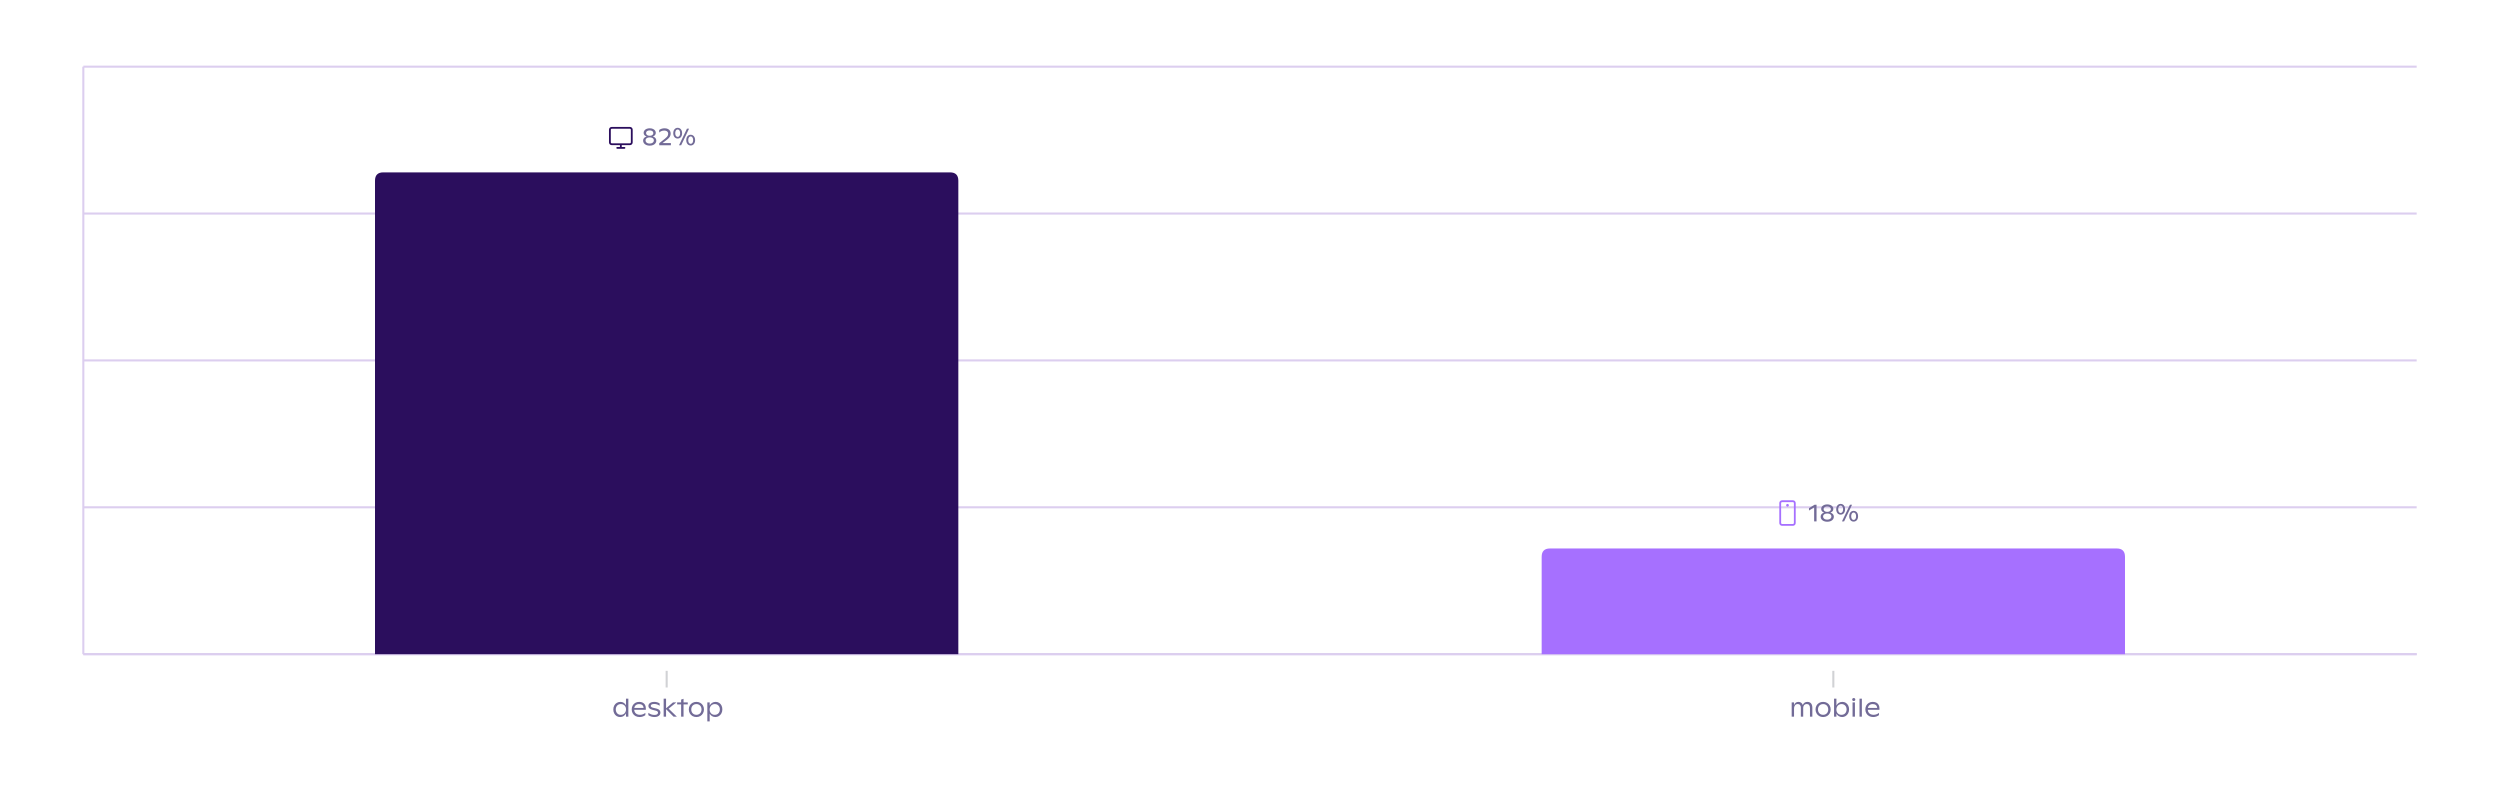 <svg xmlns="http://www.w3.org/2000/svg" preserveAspectRatio="none" class="recharts-surface" width="100%" height="384" style="width:100%;height:100%" viewBox="0 0 1200 384"><title></title><desc></desc><defs><clipPath id="recharts297-clip"><rect x="40" y="32" height="282" width="1120"></rect></clipPath></defs><g class="recharts-cartesian-grid"><g class="recharts-cartesian-grid-horizontal"><line stroke="#dcceef" fill="none" x="40" y="32" width="1120" height="282" x1="40" y1="314" x2="1160" y2="314"></line><line stroke="#dcceef" fill="none" x="40" y="32" width="1120" height="282" x1="40" y1="243.5" x2="1160" y2="243.5"></line><line stroke="#dcceef" fill="none" x="40" y="32" width="1120" height="282" x1="40" y1="173" x2="1160" y2="173"></line><line stroke="#dcceef" fill="none" x="40" y="32" width="1120" height="282" x1="40" y1="102.5" x2="1160" y2="102.5"></line><line stroke="#dcceef" fill="none" x="40" y="32" width="1120" height="282" x1="40" y1="32" x2="1160" y2="32"></line></g></g><g class="recharts-layer recharts-cartesian-axis recharts-yAxis yAxis"><line orientation="left" width="60" height="282" stroke="#dcceef" x="-20" y="32" class="recharts-cartesian-axis-line" fill="none" x1="40" y1="32" x2="40" y2="314"></line><g class="recharts-cartesian-axis-ticks"><g class="recharts-layer recharts-cartesian-axis-tick"><g></g></g><g class="recharts-layer recharts-cartesian-axis-tick"><g></g></g><g class="recharts-layer recharts-cartesian-axis-tick"><g></g></g><g class="recharts-layer recharts-cartesian-axis-tick"><g></g></g><g class="recharts-layer recharts-cartesian-axis-tick"><g></g></g></g></g><g class="recharts-layer recharts-cartesian-axis recharts-xAxis xAxis"><line orientation="bottom" width="1120" height="30" stroke="#dcceef" x="40" y="314" class="recharts-cartesian-axis-line" fill="none" x1="40" y1="314" x2="1160" y2="314"></line><g class="recharts-cartesian-axis-ticks"><g class="recharts-layer recharts-cartesian-axis-tick"><g transform="translate(320,322)" height="30"><line x1="0" y1="0" x2="0" y2="8" stroke="#D1D2D5"></line><g transform="translate(-26.171,0)"><path d="M6.64 13.36L7.78 13.36L7.78 22L6.64 22L6.64 20.41Q6.24 21.21 5.53 21.70Q4.83 22.18 3.81 22.18L3.81 22.18Q2.88 22.18 2.14 21.71Q1.40 21.24 0.98 20.41Q0.56 19.59 0.56 18.55L0.56 18.55Q0.56 17.48 1.01 16.65Q1.46 15.82 2.24 15.36Q3.02 14.90 3.97 14.90L3.97 14.90Q4.89 14.90 5.56 15.34Q6.23 15.78 6.64 16.56L6.64 16.56L6.64 13.36ZM4.14 21.12Q4.89 21.12 5.47 20.78Q6.05 20.43 6.36 19.83Q6.67 19.23 6.67 18.48L6.67 18.48Q6.67 17.76 6.37 17.18Q6.06 16.61 5.50 16.28Q4.93 15.95 4.18 15.95L4.18 15.95Q3.44 15.95 2.89 16.28Q2.34 16.62 2.04 17.20Q1.74 17.79 1.74 18.53L1.74 18.53Q1.74 19.28 2.04 19.86Q2.33 20.45 2.88 20.79Q3.42 21.12 4.14 21.12L4.14 21.12ZM16.17 18.03L16.17 18.70L10.58 18.70Q10.62 19.45 10.98 19.99Q11.33 20.54 11.94 20.82Q12.55 21.11 13.37 21.11L13.37 21.11Q14.11 21.11 14.79 20.84Q15.47 20.58 15.94 20.17L15.94 20.17L15.94 21.26Q15.43 21.68 14.70 21.93Q13.96 22.18 13.20 22.18L13.20 22.18Q12.09 22.18 11.22 21.72Q10.35 21.25 9.87 20.41Q9.39 19.57 9.39 18.50L9.39 18.50Q9.39 17.51 9.83 16.69Q10.27 15.87 11.08 15.38Q11.89 14.90 12.98 14.90L12.98 14.90Q13.97 14.90 14.69 15.27Q15.40 15.64 15.79 16.34Q16.17 17.04 16.17 18.03L16.17 18.03ZM12.93 15.96Q12.29 15.96 11.80 16.20Q11.31 16.43 11.02 16.85Q10.72 17.27 10.62 17.82L10.62 17.82L15.08 17.82Q15.04 16.93 14.48 16.45Q13.92 15.96 12.93 15.96L12.93 15.96ZM20.34 22.18Q19.53 22.18 18.77 21.96Q18.01 21.73 17.38 21.28L17.38 21.28L17.38 20.14Q18.08 20.67 18.79 20.92Q19.50 21.16 20.28 21.16L20.28 21.16Q21.13 21.16 21.57 20.89Q22.01 20.62 22.01 20.09L22.01 20.09Q22.01 19.78 21.80 19.53Q21.59 19.28 20.96 19.12L20.96 19.12L19.34 18.71Q18.33 18.45 17.87 17.98Q17.40 17.51 17.40 16.85L17.40 16.85Q17.40 16.28 17.74 15.84Q18.08 15.40 18.71 15.15Q19.35 14.90 20.22 14.90L20.22 14.90Q21.69 14.90 22.80 15.65L22.80 15.65L22.80 16.79Q22.29 16.39 21.63 16.15Q20.97 15.91 20.19 15.91L20.19 15.91Q19.38 15.91 18.95 16.15Q18.53 16.40 18.53 16.83L18.53 16.83Q18.53 17.16 18.82 17.38Q19.11 17.60 19.76 17.75L19.76 17.75L21.31 18.12Q23.17 18.58 23.17 20.03L23.17 20.03Q23.17 20.67 22.83 21.16Q22.48 21.64 21.84 21.91Q21.20 22.18 20.34 22.18L20.34 22.18ZM31.07 22L29.47 22L25.88 18.39L25.88 22L24.72 22L24.72 13.36L25.88 13.36L25.88 17.99L29.20 15.16L30.83 15.16L27.11 18.16L31.07 22ZM36.30 15.16L36.30 16.11L34.27 16.11L34.27 22L33.11 22L33.11 16.11L31.20 16.11L31.20 15.16L33.11 15.16L33.11 13.80L34.27 13.42L34.27 15.16L36.30 15.16ZM40.44 22.18Q39.38 22.18 38.55 21.70Q37.72 21.21 37.26 20.38Q36.80 19.54 36.80 18.53L36.80 18.53Q36.80 17.51 37.25 16.68Q37.71 15.85 38.54 15.38Q39.37 14.90 40.44 14.90L40.44 14.90Q41.51 14.90 42.34 15.38Q43.16 15.85 43.61 16.68Q44.07 17.51 44.07 18.53L44.07 18.53Q44.07 19.55 43.61 20.38Q43.16 21.21 42.33 21.70Q41.51 22.18 40.44 22.18L40.44 22.18ZM40.44 21.11Q41.18 21.11 41.74 20.78Q42.30 20.44 42.60 19.86Q42.90 19.27 42.90 18.53L42.90 18.53Q42.90 17.79 42.60 17.20Q42.30 16.62 41.74 16.29Q41.19 15.96 40.44 15.96L40.44 15.96Q39.69 15.96 39.13 16.29Q38.57 16.62 38.27 17.20Q37.97 17.79 37.97 18.53L37.97 18.53Q37.97 19.27 38.27 19.86Q38.57 20.44 39.13 20.78Q39.69 21.11 40.44 21.11L40.44 21.11ZM49.71 14.90Q50.64 14.90 51.37 15.37Q52.10 15.84 52.50 16.66Q52.90 17.48 52.90 18.48L52.90 18.48Q52.90 19.56 52.45 20.41Q52.00 21.25 51.23 21.72Q50.47 22.18 49.59 22.18L49.59 22.18Q48.66 22.18 47.94 21.75Q47.23 21.32 46.82 20.59L46.82 20.59L46.82 24.28L45.69 24.28L45.69 15.16L46.82 15.16L46.82 16.69Q47.20 15.88 47.94 15.39Q48.69 14.90 49.71 14.90L49.71 14.90ZM49.23 21.12Q49.99 21.12 50.55 20.78Q51.11 20.45 51.41 19.86Q51.71 19.27 51.71 18.53L51.71 18.53Q51.71 17.80 51.42 17.22Q51.12 16.63 50.57 16.29Q50.02 15.95 49.28 15.95L49.28 15.95Q48.54 15.95 47.98 16.30Q47.41 16.64 47.11 17.24Q46.80 17.83 46.80 18.58L46.80 18.58Q46.80 19.30 47.09 19.88Q47.39 20.46 47.94 20.79Q48.49 21.12 49.23 21.12L49.23 21.12Z" fill="#726b97"/></g></g></g><g class="recharts-layer recharts-cartesian-axis-tick"><g transform="translate(880,322)" height="30"><line x1="0" y1="0" x2="0" y2="8" stroke="#D1D2D5"></line><g transform="translate(-21.064,0)"><path d="M8.64 14.90Q9.38 14.90 9.91 15.23Q10.44 15.55 10.71 16.18Q10.99 16.81 10.99 17.69L10.99 17.69L10.99 22L9.85 22L9.85 17.89Q9.85 16.94 9.45 16.44Q9.06 15.94 8.30 15.94L8.30 15.94Q7.76 15.94 7.37 16.19Q6.99 16.44 6.79 16.88Q6.60 17.32 6.60 17.90L6.60 17.90L6.60 22L5.47 22L5.47 17.67Q5.47 16.87 5.07 16.41Q4.66 15.94 3.93 15.94L3.93 15.94Q3.39 15.94 3.00 16.22Q2.61 16.50 2.41 17.00Q2.20 17.51 2.20 18.16L2.20 18.16L2.20 22L1.07 22L1.07 15.16L2.20 15.16L2.20 16.46Q2.50 15.66 3.03 15.28Q3.56 14.90 4.33 14.90L4.33 14.90Q5.07 14.90 5.61 15.29Q6.15 15.69 6.40 16.40L6.40 16.40Q6.70 15.65 7.26 15.27Q7.82 14.90 8.64 14.90L8.64 14.90ZM16.15 22.18Q15.09 22.18 14.26 21.70Q13.44 21.21 12.98 20.38Q12.52 19.54 12.52 18.53L12.52 18.53Q12.52 17.51 12.97 16.68Q13.43 15.85 14.26 15.38Q15.09 14.90 16.15 14.90L16.15 14.90Q17.23 14.90 18.06 15.38Q18.88 15.85 19.33 16.68Q19.79 17.51 19.79 18.53L19.79 18.53Q19.79 19.55 19.33 20.38Q18.88 21.21 18.05 21.70Q17.23 22.18 16.15 22.18L16.15 22.18ZM16.15 21.11Q16.90 21.11 17.46 20.78Q18.02 20.44 18.32 19.86Q18.62 19.27 18.62 18.53L18.62 18.53Q18.62 17.79 18.32 17.20Q18.02 16.62 17.46 16.29Q16.90 15.96 16.15 15.96L16.15 15.96Q15.40 15.96 14.85 16.29Q14.29 16.62 13.99 17.20Q13.69 17.79 13.69 18.53L13.69 18.53Q13.69 19.27 13.99 19.86Q14.29 20.44 14.85 20.78Q15.41 21.11 16.15 21.11L16.15 21.11ZM25.43 14.90Q26.36 14.90 27.09 15.37Q27.81 15.84 28.22 16.66Q28.62 17.48 28.62 18.48L28.62 18.48Q28.62 19.56 28.17 20.41Q27.71 21.25 26.95 21.72Q26.19 22.18 25.31 22.18L25.31 22.18Q24.37 22.18 23.66 21.75Q22.95 21.31 22.54 20.55L22.54 20.55L22.54 22L21.41 22L21.41 13.36L22.54 13.36L22.54 16.66Q22.92 15.86 23.67 15.38Q24.42 14.90 25.43 14.90L25.43 14.90ZM24.95 21.12Q25.71 21.12 26.27 20.78Q26.83 20.45 27.13 19.86Q27.43 19.27 27.43 18.53L27.43 18.53Q27.43 17.80 27.14 17.22Q26.84 16.63 26.29 16.29Q25.74 15.95 25.00 15.95L25.00 15.95Q24.26 15.95 23.70 16.30Q23.13 16.64 22.83 17.24Q22.52 17.83 22.52 18.58L22.52 18.58Q22.52 19.30 22.81 19.88Q23.11 20.46 23.66 20.79Q24.21 21.12 24.95 21.12L24.95 21.12ZM30.87 14.51Q30.54 14.51 30.33 14.29Q30.11 14.08 30.11 13.77L30.11 13.77Q30.11 13.46 30.33 13.25Q30.55 13.05 30.87 13.05L30.87 13.05Q31.17 13.05 31.39 13.25Q31.61 13.46 31.61 13.77L31.61 13.77Q31.61 14.08 31.39 14.29Q31.18 14.51 30.87 14.51L30.87 14.51ZM30.29 22L30.29 15.16L31.43 15.16L31.43 22L30.29 22ZM33.63 22L33.63 13.36L34.76 13.36L34.76 22L33.63 22ZM43.20 18.03L43.20 18.70L37.60 18.70Q37.65 19.45 38.00 19.99Q38.36 20.54 38.96 20.82Q39.57 21.11 40.39 21.11L40.39 21.11Q41.13 21.11 41.82 20.84Q42.50 20.58 42.97 20.17L42.97 20.17L42.97 21.26Q42.45 21.68 41.72 21.93Q40.99 22.18 40.22 22.18L40.22 22.18Q39.11 22.18 38.24 21.72Q37.38 21.25 36.90 20.41Q36.42 19.57 36.42 18.50L36.42 18.50Q36.42 17.51 36.85 16.69Q37.29 15.87 38.10 15.38Q38.92 14.90 40.01 14.90L40.01 14.90Q40.99 14.90 41.71 15.27Q42.43 15.64 42.81 16.34Q43.20 17.04 43.20 18.03L43.20 18.03ZM39.96 15.96Q39.31 15.96 38.82 16.20Q38.34 16.43 38.04 16.85Q37.74 17.27 37.64 17.82L37.64 17.82L42.10 17.82Q42.06 16.93 41.50 16.45Q40.94 15.96 39.96 15.96L39.96 15.96Z" fill="#726b97"/></g></g></g></g></g><g class="recharts-layer recharts-bar"><g class="recharts-layer recharts-bar-rectangles"><g class="recharts-layer recharts-bar-rectangle"><path d="M180,314 v-227.263 q0,-4 4,-4 h272 q4,0 4,4  v227.263 z" stroke="none" fill="#2B0E5D"></path></g><g class="recharts-layer recharts-bar-rectangle"><path d="M740,314 v-46.737 q0,-4 4,-4 h272 q4,0 4,4  v46.737 z" stroke="none" fill="#A670FF"></path></g></g><g class="recharts-layer"></g><g class="recharts-layer recharts-label-list"><g transform="translate(330,47.737)" height="30"><svg width="14px" height="14px" viewBox="0 0 24 24" fill="none" xmlns="http://www.w3.org/2000/svg" x="-39" y="11"><path fill-rule="evenodd" clip-rule="evenodd" d="M19.5 17.25C19.914 17.25 20.25 16.914 20.25 16.5V6C20.25 5.586 19.914 5.25 19.5 5.25H4.5C4.086 5.25 3.75 5.586 3.75 6V16.5C3.75 16.914 4.086 17.25 4.5 17.25H12H19.5ZM12.75 18.75H19.5C20.743 18.75 21.75 17.743 21.75 16.5V6C21.75 4.757 20.743 3.75 19.5 3.75H4.5C3.257 3.75 2.25 4.757 2.25 6V16.5C2.25 17.743 3.257 18.75 4.5 18.75H11.25V20.25H9C8.586 20.25 8.25 20.586 8.25 21C8.25 21.414 8.586 21.75 9 21.75H12H15C15.414 21.75 15.75 21.414 15.75 21C15.75 20.586 15.414 20.25 15 20.25H12.75V18.75Z" fill="#2B0E5D"></path></svg><path d="M-16.63 17.78Q-15.83 18.02-15.40 18.53Q-14.97 19.04-14.97 19.77L-14.97 19.77Q-14.97 20.46-15.37 21.01Q-15.77 21.56-16.49 21.87Q-17.21 22.18-18.14 22.18L-18.14 22.18Q-19.06 22.18-19.78 21.87Q-20.51 21.56-20.91 21.01Q-21.31 20.46-21.31 19.77L-21.31 19.77Q-21.31 19.04-20.88 18.53Q-20.45 18.02-19.64 17.78L-19.64 17.78Q-20.33 17.55-20.70 17.10Q-21.06 16.64-21.06 16.01L-21.06 16.01Q-21.06 15.41-20.69 14.91Q-20.32 14.41-19.66 14.13Q-18.99 13.84-18.14 13.84L-18.14 13.84Q-17.29 13.84-16.62 14.13Q-15.96 14.41-15.59 14.91Q-15.22 15.41-15.22 16.01L-15.22 16.01Q-15.22 16.64-15.59 17.10Q-15.95 17.55-16.63 17.78L-16.63 17.78ZM-18.15 14.86Q-18.68 14.86-19.07 15.02Q-19.46 15.17-19.67 15.46Q-19.88 15.75-19.88 16.13L-19.88 16.13Q-19.88 16.52-19.67 16.81Q-19.46 17.11-19.07 17.27Q-18.68 17.43-18.15 17.43L-18.15 17.43Q-17.62 17.43-17.22 17.27Q-16.83 17.10-16.62 16.81Q-16.41 16.52-16.41 16.13L-16.41 16.13Q-16.41 15.75-16.62 15.46Q-16.83 15.17-17.22 15.02Q-17.62 14.86-18.15 14.86L-18.15 14.86ZM-18.15 21.16Q-17.55 21.16-17.09 20.97Q-16.64 20.77-16.39 20.43Q-16.15 20.09-16.15 19.66L-16.15 19.66Q-16.15 19.23-16.38 18.90Q-16.62 18.58-17.07 18.40Q-17.52 18.22-18.14 18.22L-18.14 18.22Q-18.76 18.22-19.21 18.40Q-19.66 18.58-19.90 18.90Q-20.14 19.23-20.14 19.66L-20.14 19.66Q-20.14 20.08-19.91 20.43Q-19.67 20.77-19.22 20.97Q-18.77 21.16-18.15 21.16L-18.15 21.16ZM-11.99 20.93L-7.97 20.93L-7.97 22L-13.56 22L-13.56 20.99L-10.83 18.84Q-10.21 18.36-9.87 17.95Q-9.53 17.54-9.40 17.18Q-9.28 16.83-9.28 16.43L-9.28 16.43Q-9.28 15.98-9.51 15.64Q-9.74 15.30-10.17 15.12Q-10.60 14.93-11.20 14.93L-11.20 14.93Q-11.93 14.93-12.55 15.20Q-13.16 15.47-13.59 15.91L-13.59 15.91L-13.59 14.63Q-12.45 13.84-10.98 13.84L-10.98 13.84Q-10.10 13.84-9.44 14.15Q-8.79 14.45-8.43 15.02Q-8.08 15.58-8.08 16.35L-8.08 16.35Q-8.08 16.90-8.25 17.38Q-8.42 17.87-8.84 18.37Q-9.26 18.87-9.96 19.40L-9.96 19.40L-11.99 20.93ZM-4.72 18.77Q-5.36 18.77-5.84 18.45Q-6.32 18.13-6.58 17.54Q-6.84 16.96-6.84 16.19L-6.84 16.19Q-6.84 15.43-6.58 14.84Q-6.31 14.25-5.83 13.93Q-5.35 13.60-4.72 13.60L-4.72 13.60Q-4.08 13.60-3.60 13.93Q-3.11 14.25-2.85 14.85Q-2.58 15.44-2.58 16.21L-2.58 16.21Q-2.58 16.96-2.84 17.54Q-3.10 18.13-3.59 18.45Q-4.08 18.77-4.72 18.77L-4.72 18.77ZM-4.08 22L-0.27 14.02L0.75 14.02L-3.05 22L-4.08 22ZM-4.72 17.96Q-4.36 17.96-4.09 17.73Q-3.82 17.51-3.68 17.11Q-3.54 16.71-3.54 16.21L-3.54 16.21Q-3.54 15.68-3.68 15.28Q-3.82 14.88-4.09 14.65Q-4.36 14.42-4.72 14.42L-4.72 14.42Q-5.07 14.42-5.34 14.64Q-5.60 14.87-5.74 15.27Q-5.88 15.68-5.88 16.19L-5.88 16.19Q-5.88 16.71-5.74 17.11Q-5.61 17.51-5.34 17.73Q-5.08 17.96-4.72 17.96L-4.72 17.96ZM1.52 22.11Q0.88 22.11 0.40 21.78Q-0.08 21.46-0.34 20.88Q-0.60 20.29-0.60 19.53L-0.60 19.53Q-0.60 18.77-0.34 18.18Q-0.07 17.59 0.41 17.26Q0.89 16.94 1.52 16.94L1.52 16.94Q2.16 16.94 2.64 17.27Q3.13 17.59 3.39 18.18Q3.66 18.77 3.66 19.54L3.66 19.54Q3.66 20.29 3.39 20.88Q3.13 21.46 2.65 21.78Q2.16 22.11 1.52 22.11L1.52 22.11ZM1.52 21.29Q1.88 21.29 2.15 21.07Q2.42 20.85 2.56 20.45Q2.70 20.05 2.70 19.54L2.70 19.54Q2.70 19.02 2.56 18.61Q2.42 18.21 2.15 17.98Q1.88 17.75 1.52 17.75L1.52 17.75Q1.17 17.75 0.90 17.98Q0.64 18.20 0.50 18.61Q0.36 19.01 0.36 19.53L0.36 19.53Q0.36 20.05 0.50 20.45Q0.63 20.85 0.90 21.07Q1.16 21.29 1.52 21.29L1.52 21.29Z" fill="#726b97"/></g><g transform="translate(890,228.263)" height="30"><svg width="14px" height="14px" viewBox="0 0 24 24" fill="none" xmlns="http://www.w3.org/2000/svg" x="-39" y="11"><path fill-rule="evenodd" clip-rule="evenodd" d="M16.5 3C16.914 3 17.25 3.336 17.25 3.75V20.25C17.25 20.664 16.914 21 16.5 21H7.5C7.086 21 6.75 20.664 6.75 20.25V3.75C6.75 3.336 7.086 3 7.5 3L16.5 3ZM18.75 3.75C18.75 2.507 17.743 1.5 16.5 1.5H7.5C6.257 1.5 5.25 2.507 5.25 3.75V20.25C5.25 21.493 6.257 22.5 7.5 22.5H16.5C17.743 22.5 18.75 21.493 18.75 20.25V3.75ZM13.125 5.625C13.125 6.246 12.621 6.75 12 6.75C11.379 6.75 10.875 6.246 10.875 5.625C10.875 5.004 11.379 4.5 12 4.5C12.621 4.5 13.125 5.004 13.125 5.625Z" fill="#A670FF"></path></svg><path d="M-19 14.01L-18.06 14.01L-18.06 22L-19.21 22L-19.21 15.29L-21.69 16.80L-21.69 15.65L-19 14.01ZM-11.41 17.78Q-10.61 18.02-10.18 18.53Q-9.75 19.04-9.75 19.77L-9.75 19.77Q-9.75 20.46-10.15 21.01Q-10.54 21.56-11.27 21.87Q-11.99 22.18-12.92 22.18L-12.92 22.18Q-13.84 22.18-14.56 21.87Q-15.29 21.56-15.69 21.01Q-16.09 20.46-16.09 19.77L-16.09 19.77Q-16.09 19.04-15.66 18.53Q-15.23 18.02-14.42 17.78L-14.42 17.78Q-15.11 17.55-15.48 17.10Q-15.84 16.64-15.84 16.01L-15.84 16.01Q-15.84 15.41-15.47 14.91Q-15.10 14.41-14.44 14.13Q-13.77 13.84-12.92 13.84L-12.92 13.84Q-12.07 13.84-11.40 14.13Q-10.74 14.41-10.37 14.91Q-10 15.41-10 16.01L-10 16.01Q-10 16.64-10.37 17.10Q-10.73 17.55-11.41 17.78L-11.41 17.78ZM-12.93 14.86Q-13.46 14.86-13.85 15.02Q-14.24 15.17-14.45 15.46Q-14.66 15.75-14.66 16.13L-14.66 16.13Q-14.66 16.52-14.45 16.81Q-14.24 17.11-13.85 17.27Q-13.46 17.43-12.93 17.43L-12.93 17.43Q-12.40 17.43-12.00 17.27Q-11.61 17.10-11.40 16.81Q-11.19 16.52-11.19 16.13L-11.19 16.13Q-11.19 15.75-11.40 15.46Q-11.61 15.17-12.00 15.02Q-12.40 14.86-12.93 14.86L-12.93 14.86ZM-12.93 21.16Q-12.33 21.16-11.87 20.97Q-11.42 20.77-11.17 20.43Q-10.93 20.09-10.93 19.66L-10.93 19.66Q-10.93 19.23-11.16 18.90Q-11.40 18.58-11.85 18.40Q-12.30 18.22-12.92 18.22L-12.92 18.22Q-13.54 18.22-13.99 18.40Q-14.44 18.58-14.68 18.90Q-14.92 19.23-14.92 19.66L-14.92 19.66Q-14.92 20.08-14.68 20.43Q-14.45 20.77-14.00 20.97Q-13.54 21.16-12.93 21.16L-12.93 21.16ZM-6.50 18.77Q-7.13 18.77-7.62 18.45Q-8.10 18.13-8.36 17.54Q-8.62 16.96-8.62 16.19L-8.62 16.19Q-8.62 15.43-8.35 14.84Q-8.09 14.25-7.61 13.93Q-7.13 13.60-6.50 13.60L-6.50 13.60Q-5.86 13.60-5.37 13.93Q-4.88 14.25-4.62 14.85Q-4.36 15.44-4.36 16.21L-4.36 16.21Q-4.36 16.96-4.62 17.54Q-4.88 18.13-5.37 18.45Q-5.85 18.77-6.50 18.77L-6.50 18.77ZM-5.86 22L-2.04 14.02L-1.02 14.02L-4.83 22L-5.86 22ZM-6.50 17.96Q-6.13 17.96-5.87 17.73Q-5.60 17.51-5.46 17.11Q-5.32 16.71-5.32 16.21L-5.32 16.21Q-5.32 15.68-5.46 15.28Q-5.60 14.88-5.87 14.65Q-6.13 14.42-6.50 14.42L-6.50 14.42Q-6.85 14.42-7.11 14.64Q-7.38 14.87-7.52 15.27Q-7.66 15.68-7.66 16.19L-7.66 16.19Q-7.66 16.71-7.52 17.11Q-7.38 17.51-7.12 17.73Q-6.85 17.96-6.50 17.96L-6.50 17.96ZM-0.26 22.11Q-0.89 22.11-1.38 21.78Q-1.86 21.46-2.12 20.88Q-2.38 20.29-2.38 19.53L-2.38 19.53Q-2.38 18.77-2.11 18.18Q-1.85 17.59-1.37 17.26Q-0.89 16.94-0.26 16.94L-0.26 16.94Q0.38 16.94 0.87 17.27Q1.36 17.59 1.62 18.18Q1.88 18.77 1.88 19.54L1.88 19.54Q1.88 20.29 1.62 20.88Q1.36 21.46 0.87 21.78Q0.39 22.11-0.26 22.11L-0.26 22.11ZM-0.26 21.29Q0.11 21.29 0.37 21.07Q0.64 20.85 0.78 20.45Q0.92 20.05 0.92 19.54L0.92 19.54Q0.92 19.02 0.78 18.61Q0.64 18.21 0.37 17.98Q0.11 17.75-0.26 17.75L-0.26 17.75Q-0.61 17.75-0.87 17.98Q-1.13 18.20-1.28 18.61Q-1.42 19.01-1.42 19.53L-1.42 19.53Q-1.42 20.05-1.28 20.45Q-1.14 20.85-0.88 21.07Q-0.61 21.29-0.26 21.29L-0.26 21.29Z" fill="#726b97"/></g></g></g></svg>